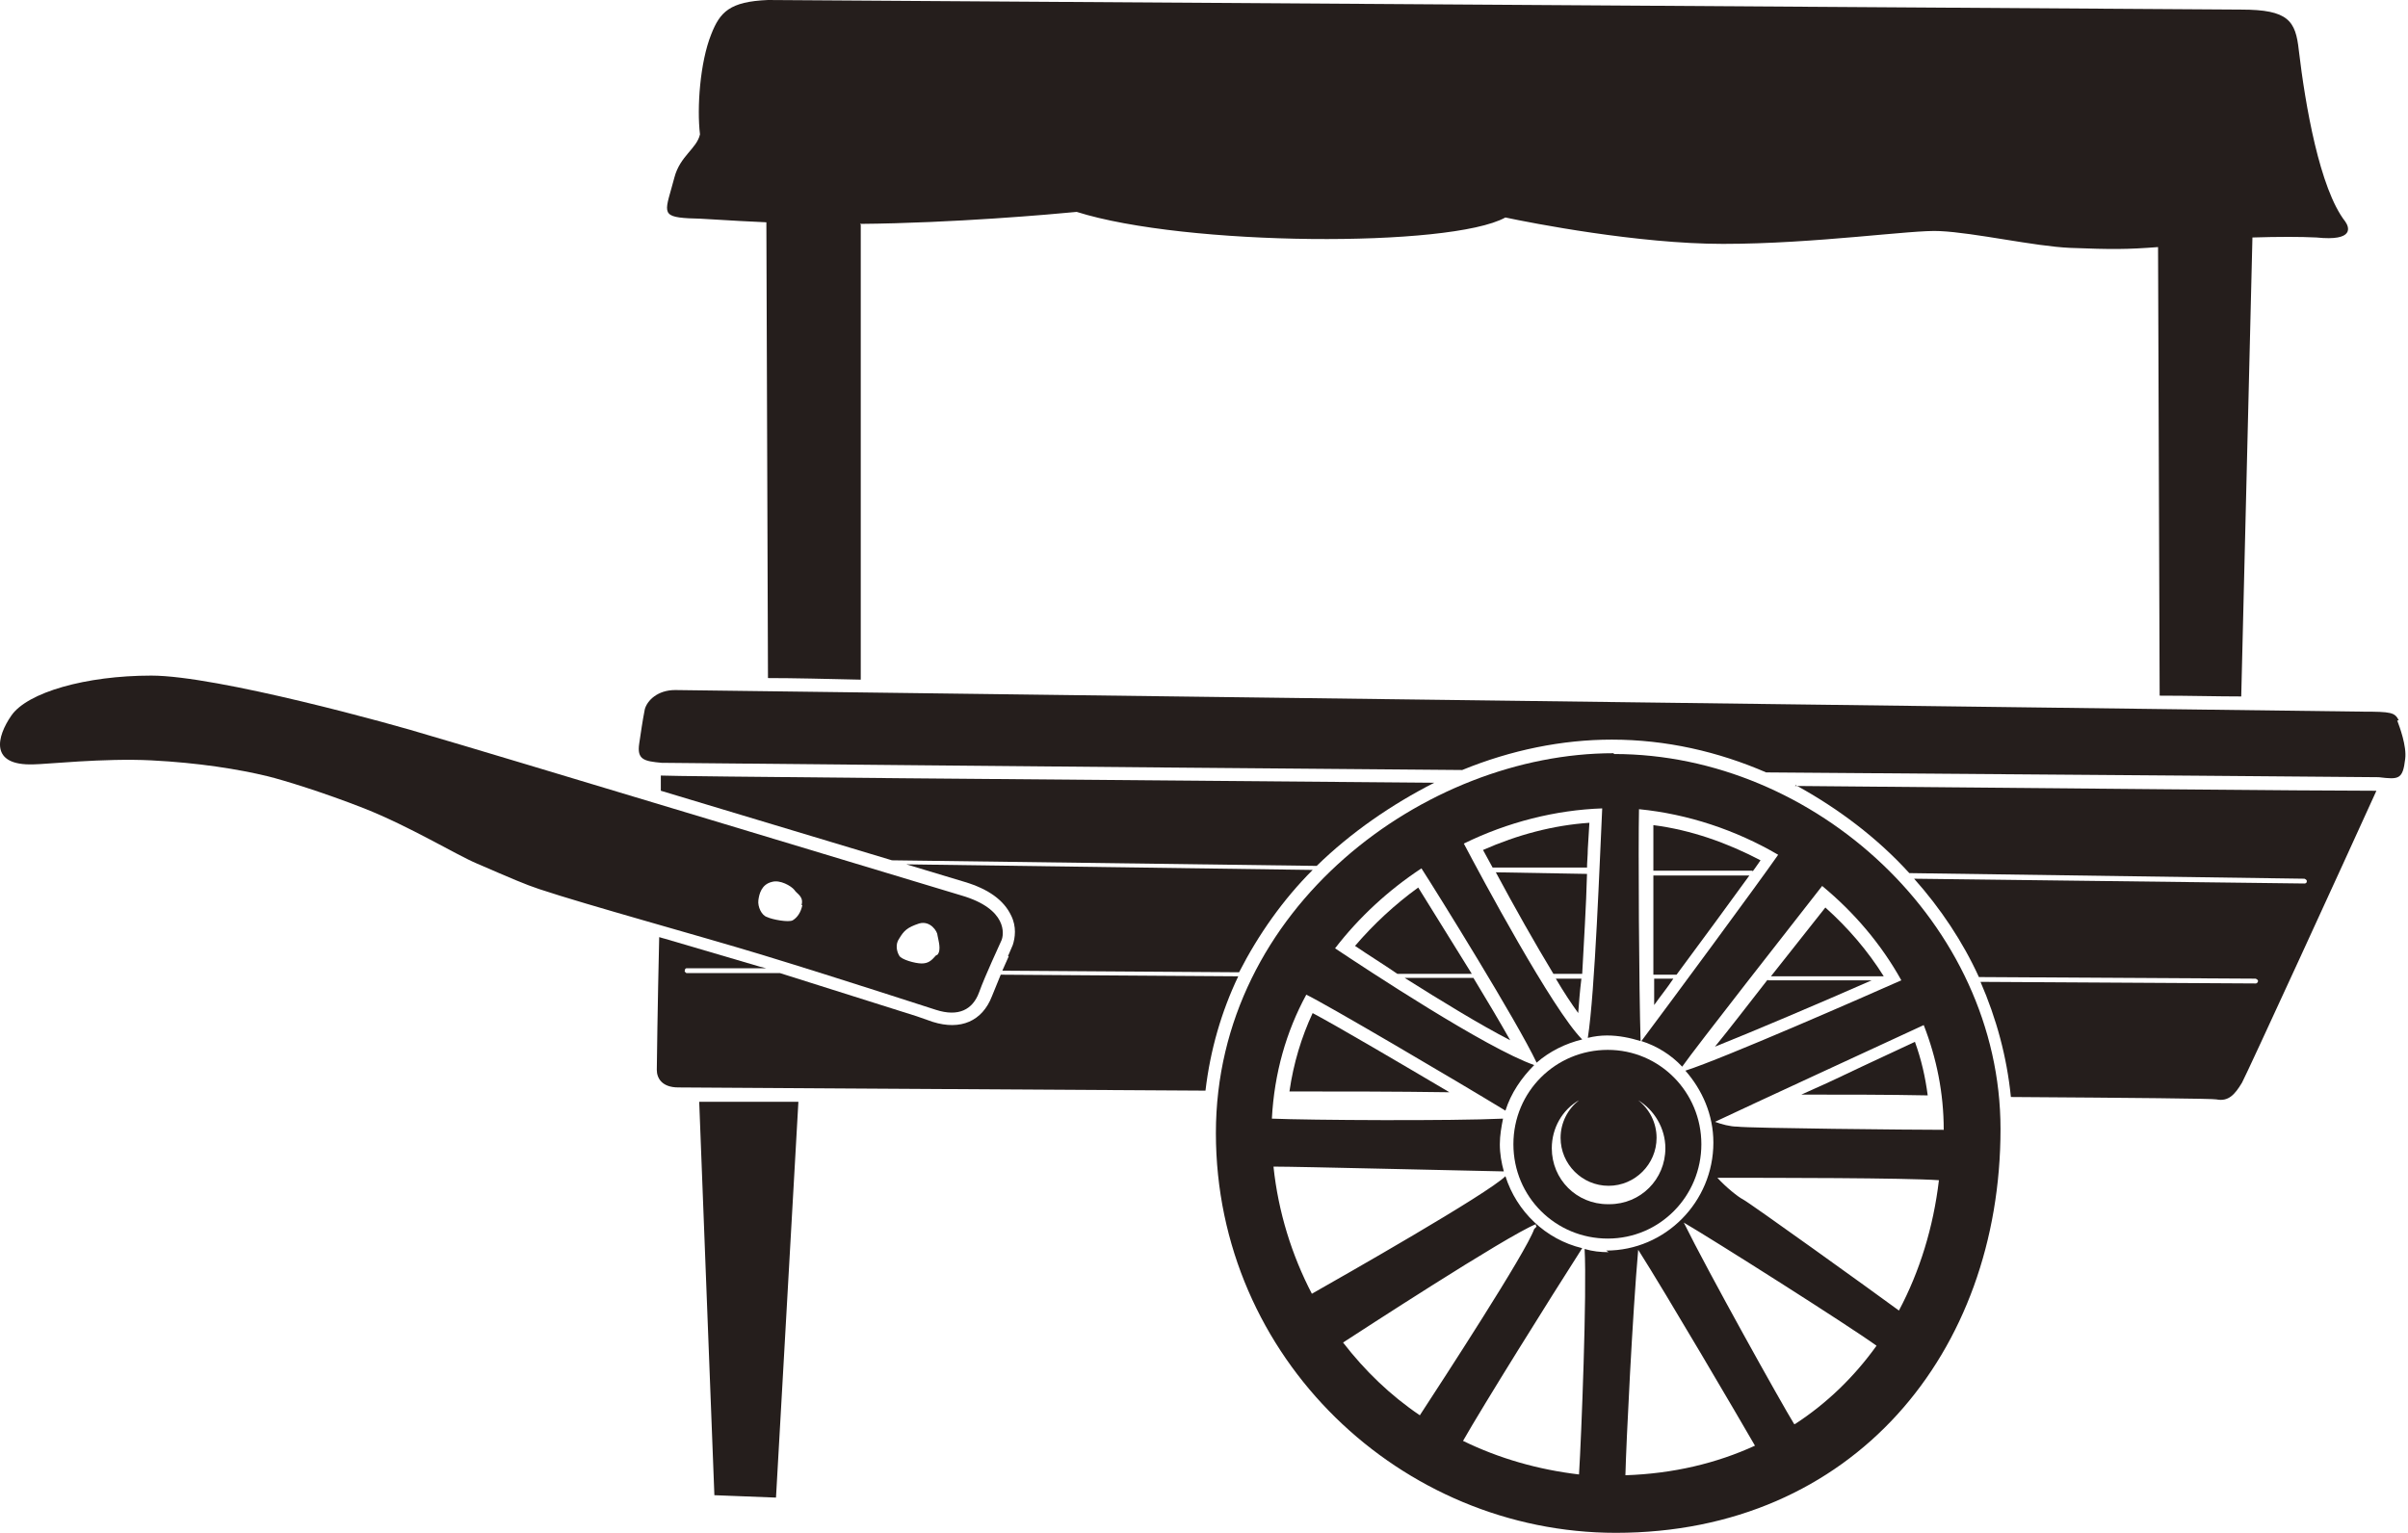 <svg viewBox="0 0 526 335" fill="none" xmlns="http://www.w3.org/2000/svg">
<path d="M287.613 189.198C295.125 181.86 304.035 175.746 313.295 171.028C226.813 170.33 146.097 169.631 144.35 169.456C144.35 170.504 144.35 171.553 144.35 172.776L194.841 187.975L287.787 189.198H287.613Z" fill="#251E1C"></path>
<path d="M392.259 171.555C401.518 176.621 410.079 183.086 417.068 190.773L503.375 191.996C503.375 191.996 503.899 192.171 503.899 192.52C503.899 192.869 503.724 193.044 503.375 193.044L418.116 191.996C423.881 198.46 428.773 205.798 432.268 213.485L492.717 213.835C492.717 213.835 493.242 214.009 493.242 214.359C493.242 214.534 493.067 214.883 492.717 214.883L432.617 214.534C436.111 222.57 438.382 230.956 439.256 239.692C465.987 239.867 483.633 240.041 484.157 240.216C486.777 240.74 488.175 239.168 489.747 236.547C490.97 234.276 512.285 187.803 519.099 172.778C504.074 172.778 452.359 172.254 392.084 171.729" fill="#251E1C"></path>
<path d="M220.346 208.947L218.948 212.092L270.663 212.441C274.856 204.23 280.272 196.543 286.736 190.079L197.983 188.855L210.737 192.699C215.978 194.272 219.298 196.718 220.87 200.037C222.093 202.483 221.744 204.929 221.219 206.501L220.171 208.947H220.346Z" fill="#251E1C"></path>
<path d="M270.311 213.318L218.597 212.968L216.675 217.685C214.578 223.101 209.861 225.198 203.746 223.276L200.252 222.053L170.377 212.619H149.936C149.936 212.619 149.411 212.269 149.586 212.095C149.586 211.745 149.761 211.571 149.936 211.571H167.407L166.009 211.221L145.218 205.106C145.218 205.106 144.52 204.932 143.995 204.757C143.646 219.607 143.471 232.885 143.471 233.759C143.471 235.506 144.519 237.602 148.188 237.602C149.761 237.602 201.126 237.952 263.323 238.301C264.371 229.391 266.817 221.005 270.486 213.318" fill="#251E1C"></path>
<path d="M210.033 195.663C210.033 195.663 101.887 162.992 93.85 160.721C85.988 158.275 47.377 147.617 33.051 147.617C18.724 147.617 5.971 151.286 2.476 156.353C-0.668 160.895 -2.415 167.359 7.368 167.01C9.814 167.01 22.743 165.612 33.051 166.136C43.359 166.661 52.094 168.058 58.559 169.631C62.053 170.504 70.614 173.125 79.524 176.619C89.657 180.638 99.616 186.752 104.158 188.674C111.845 191.994 114.641 193.217 117.786 194.265C128.268 197.759 152.553 204.398 166.355 208.591C185.224 214.357 202.695 220.122 204.442 220.646C209.334 222.219 212.479 220.646 213.877 216.803C215.274 212.959 218.244 206.669 218.768 205.446C219.293 204.223 220.166 198.633 210.033 195.663ZM175.266 197.759C174.916 199.506 174.042 200.555 173.169 201.079C172.295 201.603 168.626 200.904 167.578 200.38C166.355 200.03 165.482 198.109 165.656 196.711C165.831 195.313 166.355 193.217 168.626 192.693C170.374 192.168 172.82 193.566 173.518 194.44C174.043 195.313 175.615 195.837 175.091 197.759M204.442 208.766C203.394 209.989 202.695 210.513 201.297 210.513C199.9 210.513 196.755 209.64 196.406 208.766C195.881 207.892 195.532 206.32 196.406 205.097C197.454 203.35 198.153 202.651 200.773 201.778C203.219 201.079 204.792 203.525 204.792 204.398C204.966 205.446 205.665 207.543 204.792 208.591" fill="#251E1C"></path>
<path d="M187.847 48.919C208.288 48.744 229.777 46.822 235.193 46.298C258.954 53.811 316.783 54.16 328.838 47.521C334.604 48.744 357.84 53.287 376.36 53.287C396.626 53.287 417.941 50.142 423.706 50.491C431.394 50.841 444.322 53.811 452.184 54.16C461.269 54.51 464.589 54.51 471.402 53.986L471.752 151.998C478.216 151.998 484.331 152.173 489.572 152.173L492.018 51.889C497.609 51.714 502.501 51.714 505.995 51.889C514.381 52.763 513.158 49.618 512.285 48.395C506.694 41.232 503.549 22.887 502.151 11.007C501.453 4.542 499.88 2.097 489.572 2.097L167.755 0C159.369 0.349 157.272 2.621 155.35 7.513C152.904 13.627 152.206 23.586 152.904 29.351C152.206 32.496 148.537 34.069 147.314 38.786C145.392 46.124 143.994 47.347 150.458 47.696C152.904 47.696 159.194 48.22 167.405 48.57L167.755 148.155C173.346 148.155 180.334 148.33 188.021 148.504V49.094L187.847 48.919Z" fill="#251E1C"></path>
<path d="M156.055 326.697L169.508 327.221L174.399 240.739C164.441 240.739 157.103 240.739 152.735 240.739L156.055 326.872V326.697Z" fill="#251E1C"></path>
<path d="M523.992 157.412C523.118 155.665 522.419 155.491 515.955 155.491L147.49 150.773C143.646 150.773 141.375 153.045 140.851 154.966C140.327 157.587 139.977 160.208 139.628 162.479C139.104 165.973 140.676 166.323 144.52 166.672C146.267 166.672 231.002 167.546 319.405 168.245C330.063 163.877 341.244 161.605 352.076 161.605C363.956 161.605 375.313 164.226 385.795 168.769C458.65 169.293 519.624 169.817 519.624 169.817C523.992 170.341 524.865 170.341 525.389 165.799C525.739 163.003 524.166 158.81 523.642 157.412" fill="#251E1C"></path>
<path d="M352.429 164.576C311.372 164.576 265.598 198.295 265.598 247.564C265.598 296.832 306.131 334.919 352.954 334.919C404.843 334.919 436.989 295.435 436.989 246.69C436.989 201.79 396.457 164.751 352.604 164.751M424.76 246.865C417.771 246.865 381.956 246.516 379.51 246.166C377.937 246.166 376.015 245.642 374.618 245.118C381.606 241.798 413.054 227.297 420.217 223.978C423.013 231.141 424.585 238.828 424.585 246.865M293.377 293.338C296.347 291.416 329.018 270.102 335.482 267.481C335.482 267.656 335.483 267.83 335.657 268.005L335.133 268.529C333.386 273.596 315.041 301.724 310.149 309.237C303.685 304.869 298.094 299.453 293.377 293.338ZM351.381 273.596C349.634 273.596 347.887 273.421 346.14 272.897C346.664 282.331 345.441 313.779 344.917 322.165C336.007 321.117 327.446 318.671 319.584 314.828C323.952 307.14 338.453 283.904 345.616 272.722C337.579 270.8 331.289 264.685 328.844 256.998C325 260.842 293.028 279.012 286.563 282.681C282.196 274.295 279.226 264.86 278.177 254.902C283.943 254.902 318.71 255.775 328.494 255.95C327.97 254.028 327.621 252.106 327.621 250.01C327.621 248.088 327.97 246.166 328.319 244.419C317.138 244.943 286.039 244.768 277.828 244.419C278.352 234.46 280.973 225.376 285.34 217.339C288.835 218.911 318.536 236.382 328.844 242.672C330.066 238.828 332.338 235.509 335.133 232.713C324.65 229.044 298.444 211.748 291.63 207.206C296.871 200.392 303.336 194.452 310.499 189.735C313.993 195.151 331.464 223.279 335.657 232.189C338.453 229.743 341.947 227.996 345.616 227.123C339.151 220.658 323.427 191.307 319.758 184.319C329.368 179.601 339.85 176.981 349.984 176.631C349.459 187.463 348.411 216.815 346.839 226.773C348.236 226.424 349.634 226.249 351.032 226.249C353.652 226.249 356.098 226.773 358.37 227.472C358.02 216.465 357.845 184.843 358.02 176.806C368.678 177.854 379.16 181.348 388.42 186.764C384.052 193.054 364.31 219.785 358.544 227.472C361.864 228.52 365.009 230.442 367.455 233.063C370.25 229.045 391.739 201.615 398.029 193.578C405.017 199.344 410.958 206.332 415.325 214.194C407.463 217.688 376.365 231.316 368.153 233.936C371.822 238.129 374.268 243.546 374.268 249.66C374.268 262.589 363.786 273.246 350.857 273.246M355.05 322.34C355.225 315.177 356.622 286.874 357.845 273.072C363.96 282.681 380.034 310.11 383.353 315.876C374.967 319.719 365.533 321.991 355.05 322.34ZM391.914 311.159C389.119 306.616 373.045 277.789 367.804 267.131C374.094 270.8 403.62 289.494 409.909 294.037C405.017 300.851 399.077 306.616 392.089 311.159M414.801 286.35C408.861 281.982 382.13 262.764 380.733 262.065C379.684 261.541 377.064 259.444 375.142 257.348C387.546 257.348 416.024 257.348 423.537 257.872C422.314 268.18 419.344 277.789 414.801 286.35Z" fill="#251E1C"></path>
<path d="M351.201 229.394C339.845 229.394 330.585 238.478 330.585 250.009C330.585 261.54 339.845 270.625 351.201 270.625C362.558 270.625 371.642 261.366 371.642 250.009C371.642 238.653 362.558 229.394 351.201 229.394ZM351.201 263.113C344.388 263.113 338.971 257.697 338.971 250.883C338.971 246.515 341.243 242.497 344.912 240.4C342.466 242.322 340.893 245.292 340.893 248.612C340.893 254.377 345.61 259.094 351.376 259.094C357.141 259.094 361.859 254.377 361.859 248.612C361.859 245.292 360.286 242.322 357.84 240.4C361.335 242.497 363.781 246.515 363.781 250.883C363.781 257.697 358.364 263.113 351.551 263.113" fill="#251E1C"></path>
<path d="M411.131 213.315C411.131 213.315 411.306 213.315 411.48 213.315C407.986 207.724 403.618 202.658 398.727 198.29C394.883 203.182 390.69 208.423 386.846 213.315H410.956H411.131Z" fill="#251E1C"></path>
<path d="M386.144 214.021C381.776 219.611 377.758 224.853 374.613 228.696C383.348 225.202 397.325 219.262 408.856 214.195H386.144V214.021Z" fill="#251E1C"></path>
<path d="M361.334 213.833C361.334 215.755 361.334 217.677 361.334 219.598C362.557 217.851 364.13 215.93 365.527 213.833H361.16H361.334Z" fill="#251E1C"></path>
<path d="M339.85 213.833C341.597 216.803 343.344 219.424 344.742 221.346C344.917 219.074 345.091 216.628 345.441 213.833H339.85Z" fill="#251E1C"></path>
<path d="M321.501 212.791C316.958 205.453 312.416 198.115 309.795 193.922C304.729 197.591 300.012 201.959 295.993 206.676C298.789 208.598 301.933 210.519 305.253 212.791H321.326H321.501Z" fill="#251E1C"></path>
<path d="M306.823 213.662C314.859 218.729 323.42 223.97 329.885 227.29C327.613 223.271 324.818 218.554 321.848 213.662H306.648H306.823Z" fill="#251E1C"></path>
<path d="M382.824 190.423C383.523 189.55 384.047 188.676 384.571 187.977C377.233 184.134 369.371 181.338 361.16 180.29V190.249H382.824V190.423Z" fill="#251E1C"></path>
<path d="M361.16 191.124V191.473C361.16 198.287 361.16 206.149 361.16 212.963H366.226C371.817 205.45 377.932 197.064 382.125 191.299H361.16V191.124Z" fill="#251E1C"></path>
<path d="M346.661 189.912C346.661 188.339 346.836 186.941 346.836 185.544L347.185 179.778C339.323 180.302 331.461 182.399 323.949 185.718C324.648 186.941 325.346 188.339 326.045 189.562H346.661V189.912Z" fill="#251E1C"></path>
<path d="M326.747 190.596C330.765 198.108 335.307 206.145 339.326 212.784H345.615C345.965 205.97 346.489 197.934 346.664 190.945L326.747 190.596Z" fill="#251E1C"></path>
<path d="M281.491 238.479C293.022 238.479 304.727 238.479 316.608 238.654C305.95 232.364 292.323 224.328 286.732 221.357C284.286 226.599 282.539 232.364 281.665 238.479" fill="#251E1C"></path>
<path d="M401.17 235.672C401.17 235.672 397.851 237.245 393.483 239.167C403.092 239.167 412.352 239.167 421.087 239.341C420.563 235.323 419.69 231.479 418.292 227.636C414.623 229.383 408.858 232.003 401.17 235.672Z" fill="#251E1C"></path>
</svg>
